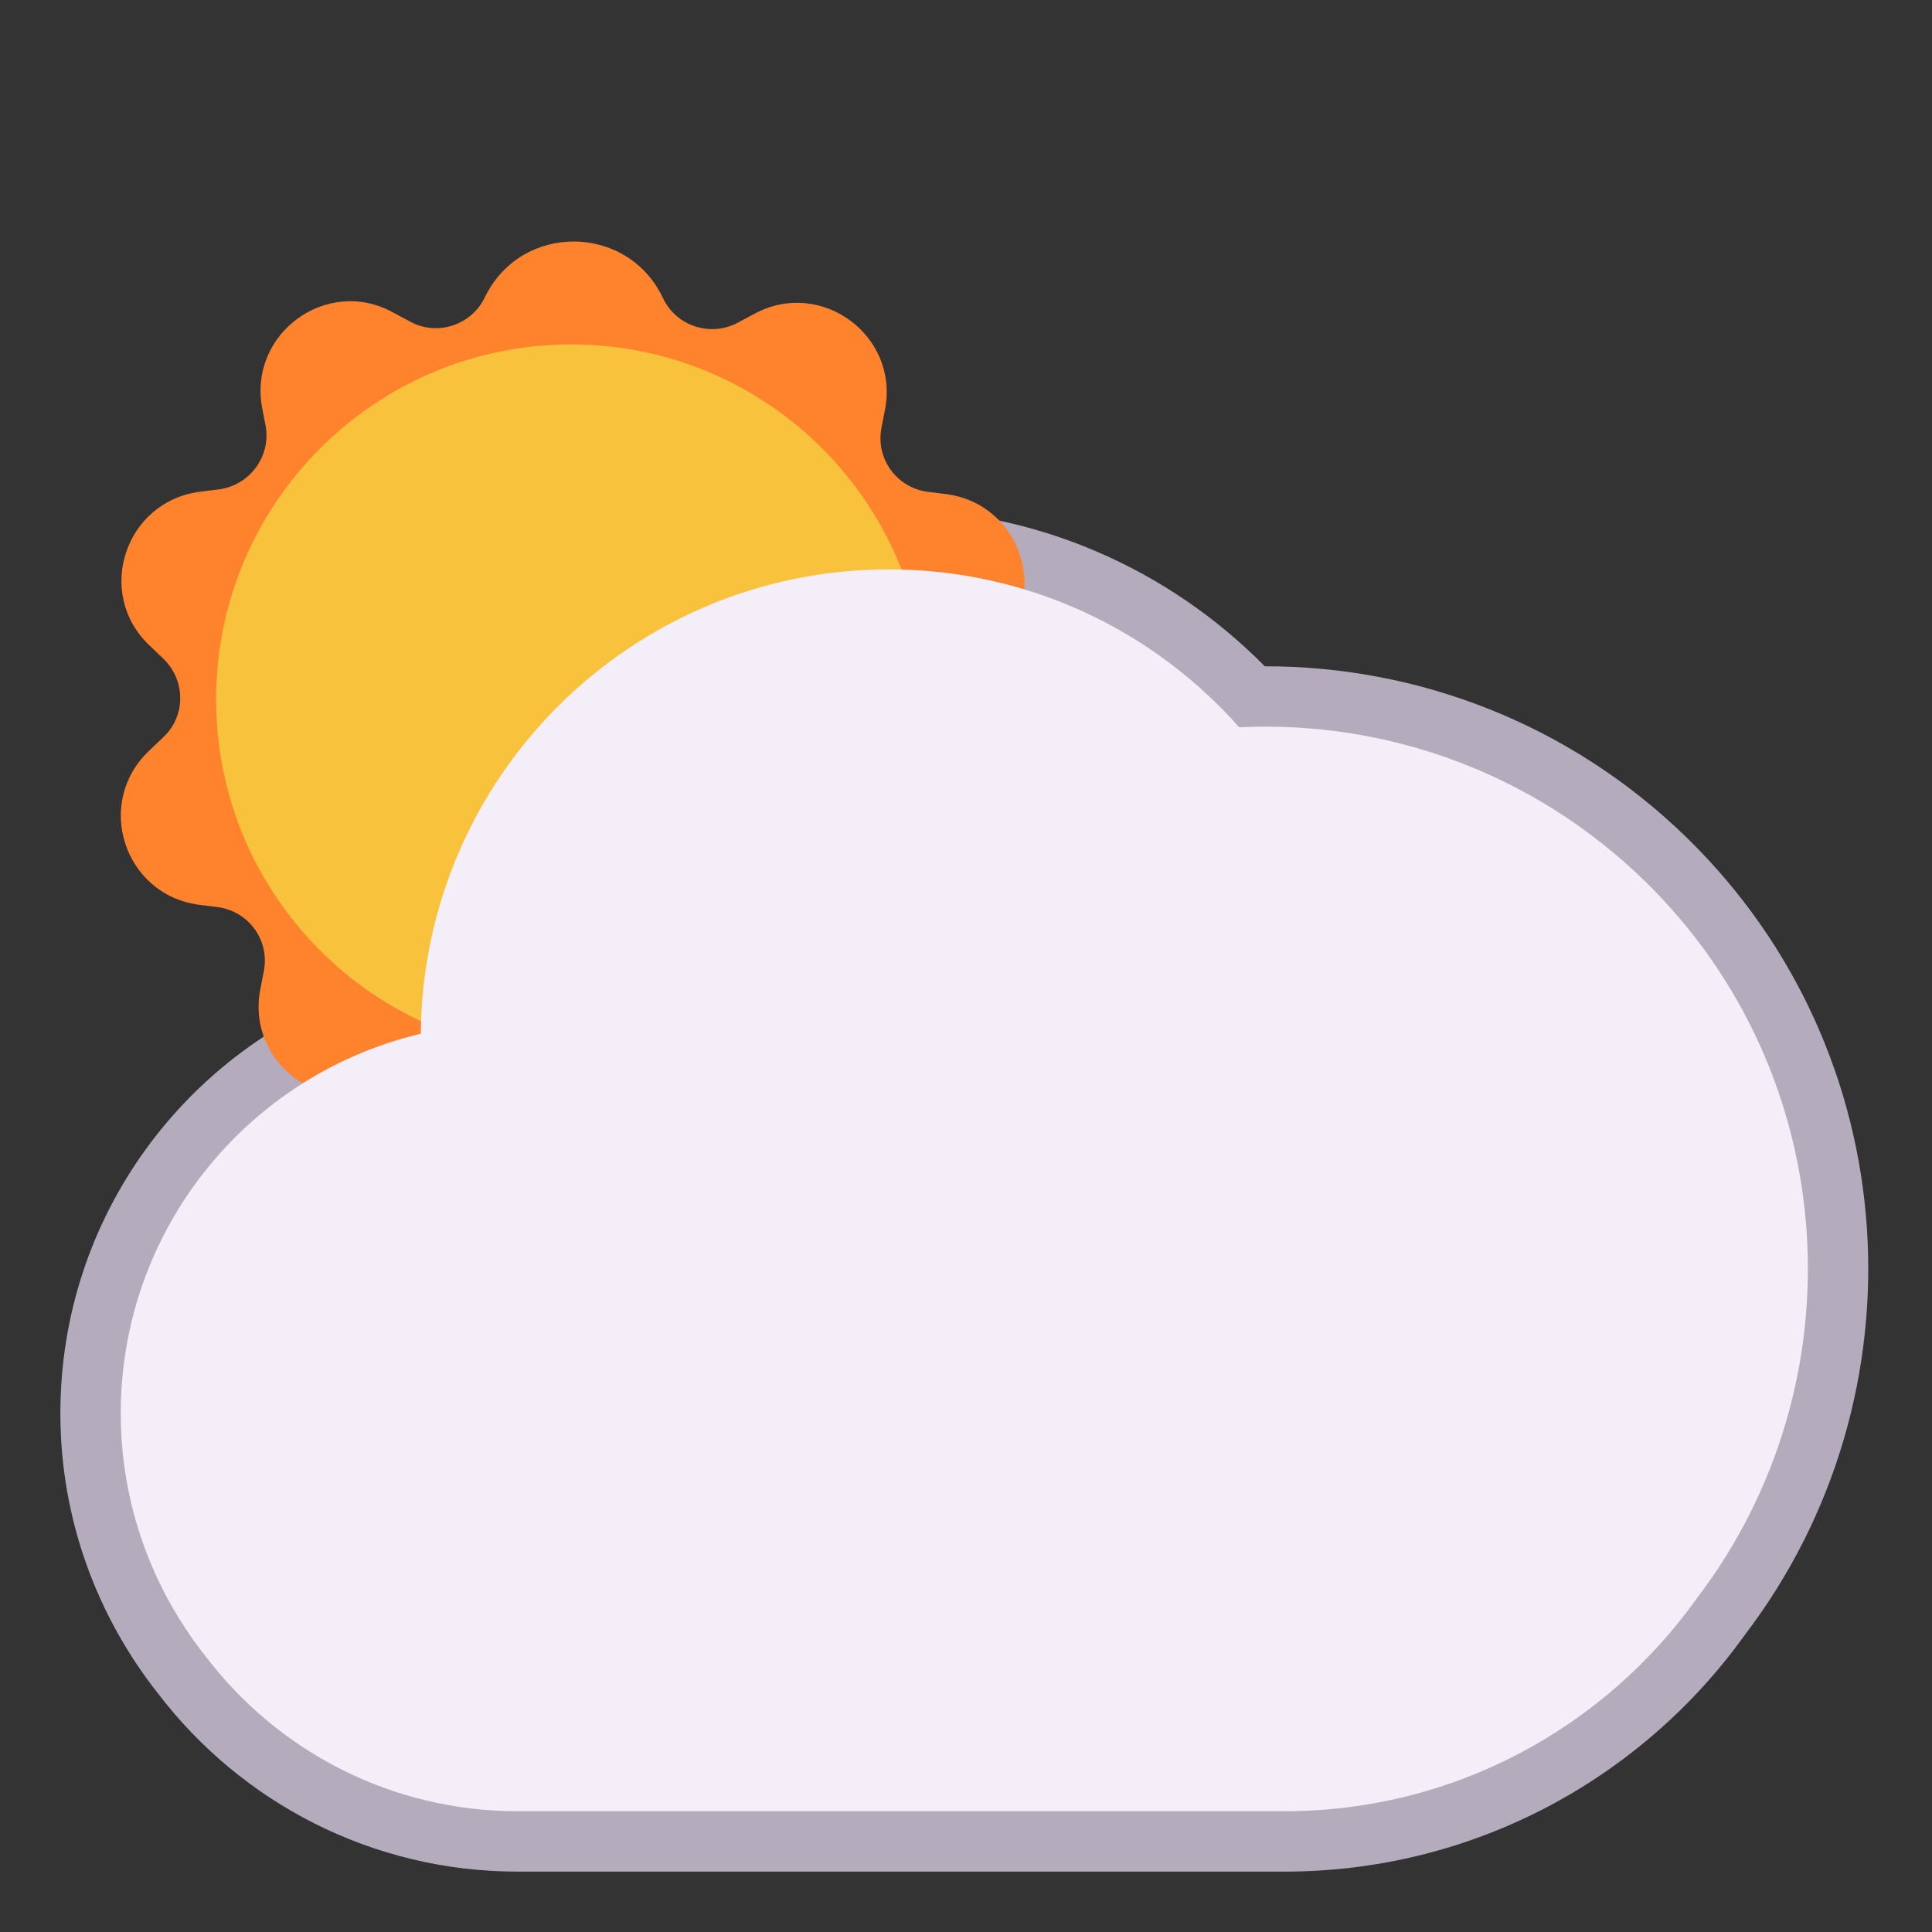 <svg width="32" height="32" viewBox="0 0 32 32" fill="none" xmlns="http://www.w3.org/2000/svg">
<rect x="0" y="0" width="32" height="32" fill="#333333" stroke="none"/>
<path d="M14.72 8.431C10.164 8.431 6.421 11.913 6.008 16.362C3.091 17.376 1 20.146 1 23.41C1 25.163 1.611 26.777 2.621 28.054C3.992 29.847 6.149 31 8.58 31H21.27C24.421 31 27.204 29.448 28.904 27.074C31.915 23.12 31.593 17.44 27.938 13.874C25.992 11.977 23.467 11.032 20.949 11.036C19.363 9.429 17.158 8.431 14.72 8.431Z" fill="#B4ACBC"/>
<path d="M8.03 4.925C8.63 3.685 10.39 3.695 10.98 4.935C11.2 5.405 11.77 5.585 12.22 5.345L12.5 5.195C13.6 4.605 14.89 5.555 14.66 6.775L14.6 7.085C14.5 7.595 14.85 8.075 15.36 8.145L15.68 8.185C16.92 8.355 17.41 9.875 16.5 10.735L16.27 10.955C15.89 11.305 15.89 11.905 16.27 12.265L16.5 12.485C17.4 13.345 16.9 14.865 15.66 15.025L15.34 15.065C14.83 15.135 14.48 15.615 14.57 16.115L14.63 16.425C14.85 17.655 13.55 18.595 12.46 17.995L12.18 17.845C11.73 17.595 11.16 17.775 10.94 18.245C10.34 19.485 8.58 19.475 7.99 18.235C7.77 17.765 7.2 17.585 6.75 17.825L6.47 17.975C5.37 18.565 4.08 17.615 4.31 16.395L4.37 16.085C4.47 15.575 4.12 15.095 3.61 15.025L3.29 14.985C2.05 14.815 1.56 13.295 2.47 12.435L2.7 12.215C3.08 11.865 3.08 11.265 2.7 10.905L2.47 10.685C1.57 9.825 2.07 8.305 3.31 8.145L3.63 8.105C4.14 8.035 4.49 7.555 4.4 7.055L4.34 6.745C4.12 5.515 5.42 4.575 6.51 5.175L6.79 5.325C7.24 5.575 7.81 5.385 8.03 4.925Z" fill="#FF822D"/>
<path d="M9.46 17.465C12.707 17.465 15.34 14.832 15.34 11.585C15.34 8.338 12.707 5.705 9.46 5.705C6.213 5.705 3.58 8.338 3.58 11.585C3.58 14.832 6.213 17.465 9.46 17.465Z" fill="#F9C23C"/>
<path d="M20.525 12.046C19.105 10.442 17.031 9.431 14.72 9.431C10.459 9.431 7.002 12.869 6.97 17.122C4.119 17.794 2 20.353 2 23.41C2 24.93 2.53 26.33 3.41 27.44C4.6 29 6.47 30 8.58 30H21.27C24.09 30 26.58 28.61 28.1 26.48C30.82 22.92 30.53 17.8 27.24 14.59C25.378 12.776 22.931 11.929 20.525 12.046Z" fill="#F3EEF8"/>
</svg>
